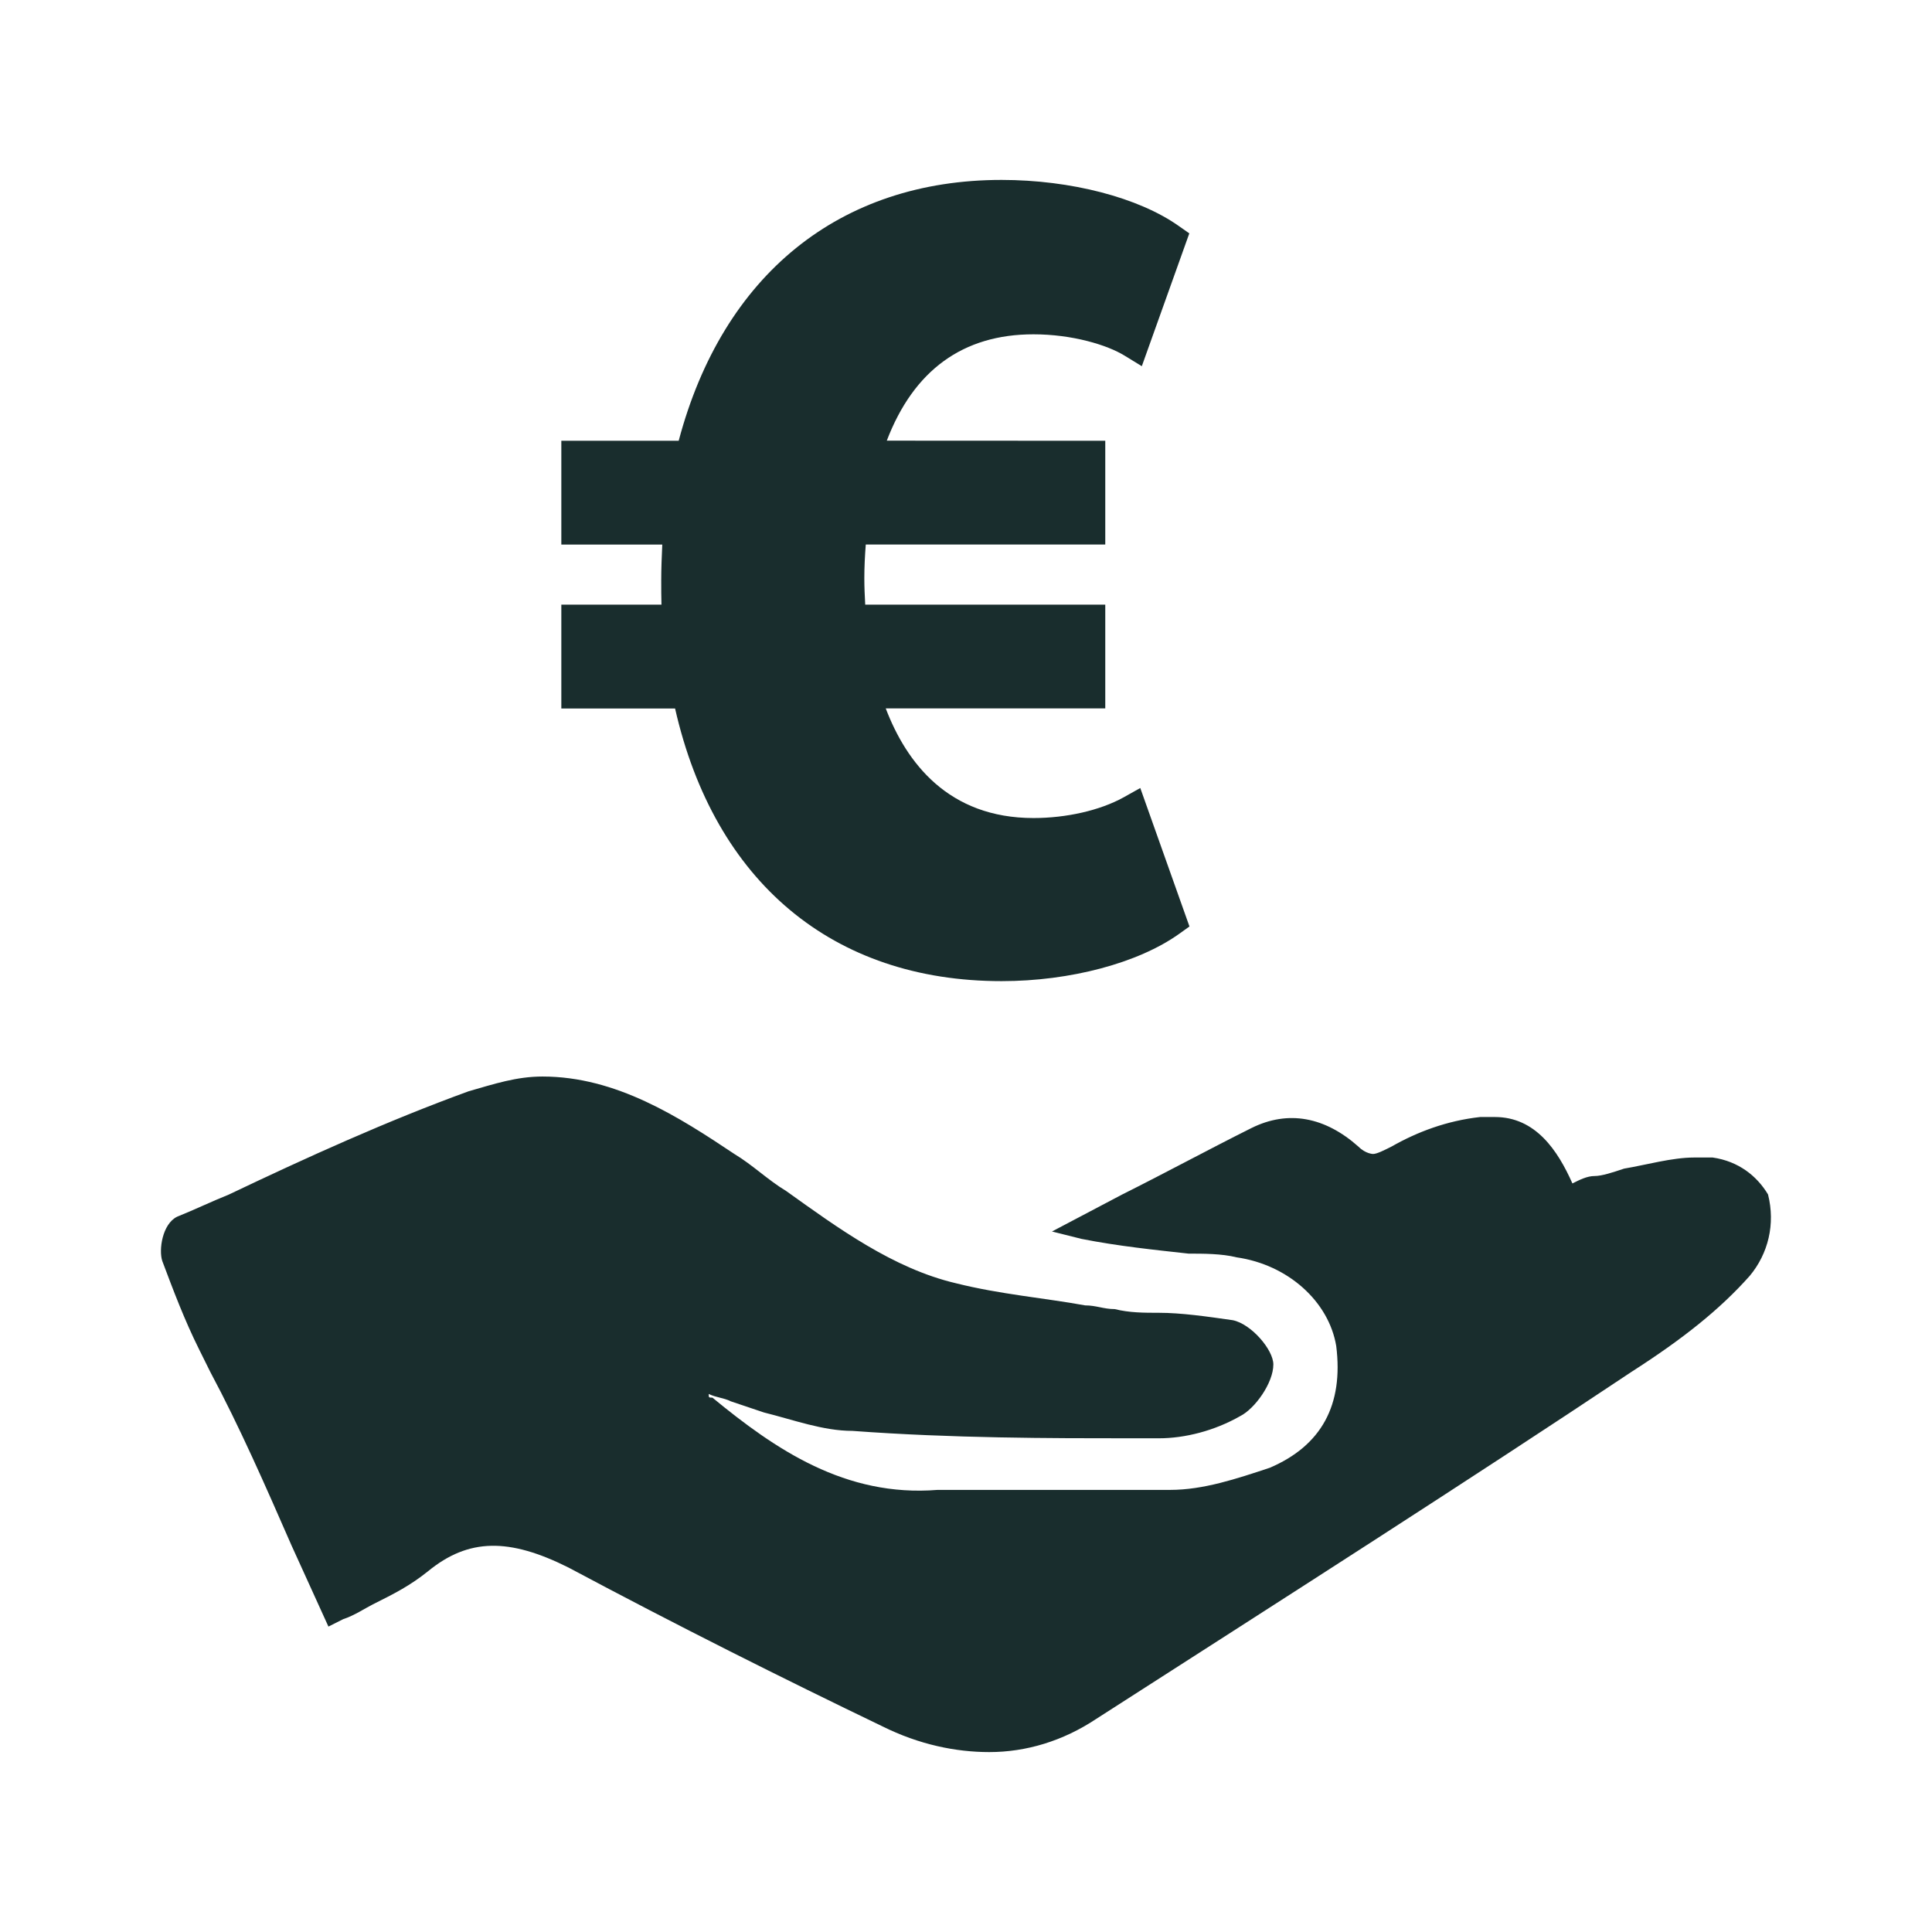 <?xml version="1.0" encoding="utf-8"?>
<!-- Generator: Adobe Illustrator 28.1.0, SVG Export Plug-In . SVG Version: 6.00 Build 0)  -->
<svg version="1.1" id="Ebene_1" xmlns="http://www.w3.org/2000/svg" xmlns:xlink="http://www.w3.org/1999/xlink" x="0px" y="0px"
	 viewBox="0 0 24 24" enable-background="new 0 0 24 24" xml:space="preserve">
<g>
	<path fill="#192D2D" d="M21.736,15.849c-0.367,0.413-0.825,0.78-1.468,1.192
		c-2.064,1.376-4.219,2.751-6.649,4.311c-0.413,0.275-0.871,0.413-1.33,0.413
		c-0.413,0-0.871-0.092-1.33-0.321c-1.238-0.596-2.522-1.238-3.898-1.972
		c-0.734-0.367-1.238-0.367-1.743,0.046c-0.229,0.183-0.413,0.275-0.688,0.413
		c-0.092,0.046-0.229,0.138-0.367,0.183l-0.183,0.092l-0.459-1.009
		c-0.321-0.734-0.642-1.468-1.009-2.155L2.475,16.766
		c-0.183-0.367-0.321-0.734-0.459-1.101c-0.046-0.138,0-0.459,0.183-0.55
		c0.229-0.092,0.413-0.183,0.642-0.275c0.963-0.459,1.972-0.917,2.981-1.284
		c0.321-0.092,0.596-0.183,0.917-0.183c0.917,0,1.697,0.504,2.385,0.963
		c0.229,0.138,0.413,0.321,0.642,0.459c0.642,0.459,1.33,0.963,2.109,1.146
		c0.55,0.138,1.101,0.183,1.605,0.275c0.138,0,0.229,0.046,0.367,0.046
		c0.183,0.046,0.367,0.046,0.55,0.046c0.275,0,0.596,0.046,0.917,0.092
		c0.229,0.046,0.504,0.367,0.504,0.55c0,0.229-0.229,0.55-0.413,0.642
		c-0.321,0.183-0.688,0.275-1.009,0.275h-0.367c-0.963,0-2.201,0-3.439-0.092
		c-0.367,0-0.734-0.138-1.101-0.229C9.354,17.5,9.216,17.454,9.079,17.408
		c-0.092-0.046-0.183-0.046-0.275-0.092c0,0.046,0,0.046,0.046,0.046
		c0.78,0.642,1.651,1.238,2.797,1.146c0.275,0,0.504,0,0.871,0
		c0.229,0,0.413,0,0.642,0s0.413,0,0.642,0c0.275,0,0.504,0,0.734,0
		c0.413,0,0.825-0.138,1.238-0.275c0.642-0.275,0.917-0.78,0.825-1.513
		c-0.092-0.55-0.596-1.009-1.238-1.101c-0.183-0.046-0.413-0.046-0.596-0.046
		c-0.413-0.046-0.871-0.092-1.33-0.183l-0.367-0.092l0.871-0.459
		c0.55-0.275,1.055-0.55,1.605-0.825c0.459-0.229,0.917-0.138,1.33,0.229
		c0.092,0.092,0.183,0.092,0.183,0.092c0.046,0,0.138-0.046,0.229-0.092
		c0.321-0.183,0.688-0.321,1.101-0.367c0.046,0,0.138,0,0.183,0
		c0.504,0,0.78,0.413,0.963,0.825c0.092-0.046,0.183-0.092,0.275-0.092
		c0.092,0,0.229-0.046,0.367-0.092c0.275-0.046,0.596-0.138,0.871-0.138
		c0.092,0,0.138,0,0.229,0c0.321,0.046,0.55,0.229,0.688,0.459
		C22.056,15.207,21.965,15.574,21.736,15.849z"/>
	<path fill="#192D2D" d="M13.73,5.475v1.289h-2.975c-0.011,0.142-0.018,0.278-0.018,0.42
		c0,0.106,0.005,0.218,0.011,0.327h2.982v1.289h-2.727
		c0.256,0.672,0.776,1.362,1.836,1.362c0.408,0,0.825-0.095,1.115-0.255l0.211-0.118
		l0.611,1.72L14.646,11.602c-0.507,0.361-1.351,0.586-2.204,0.586
		c-2.097,0-3.566-1.232-4.056-3.387H6.973V7.511h1.244
		C8.214,7.413,8.214,7.312,8.214,7.211c0-0.144,0.006-0.296,0.013-0.446H6.973
		V5.475h1.458c0.548-2.062,2.001-3.24,4.011-3.24c0.859,0,1.703,0.219,2.202,0.573
		l0.13,0.091l-0.59,1.65l-0.214-0.131c-0.216-0.133-0.649-0.265-1.132-0.265
		c-0.875,0-1.487,0.445-1.822,1.321C11.017,5.475,13.73,5.475,13.73,5.475z"/>
</g>
</svg>
